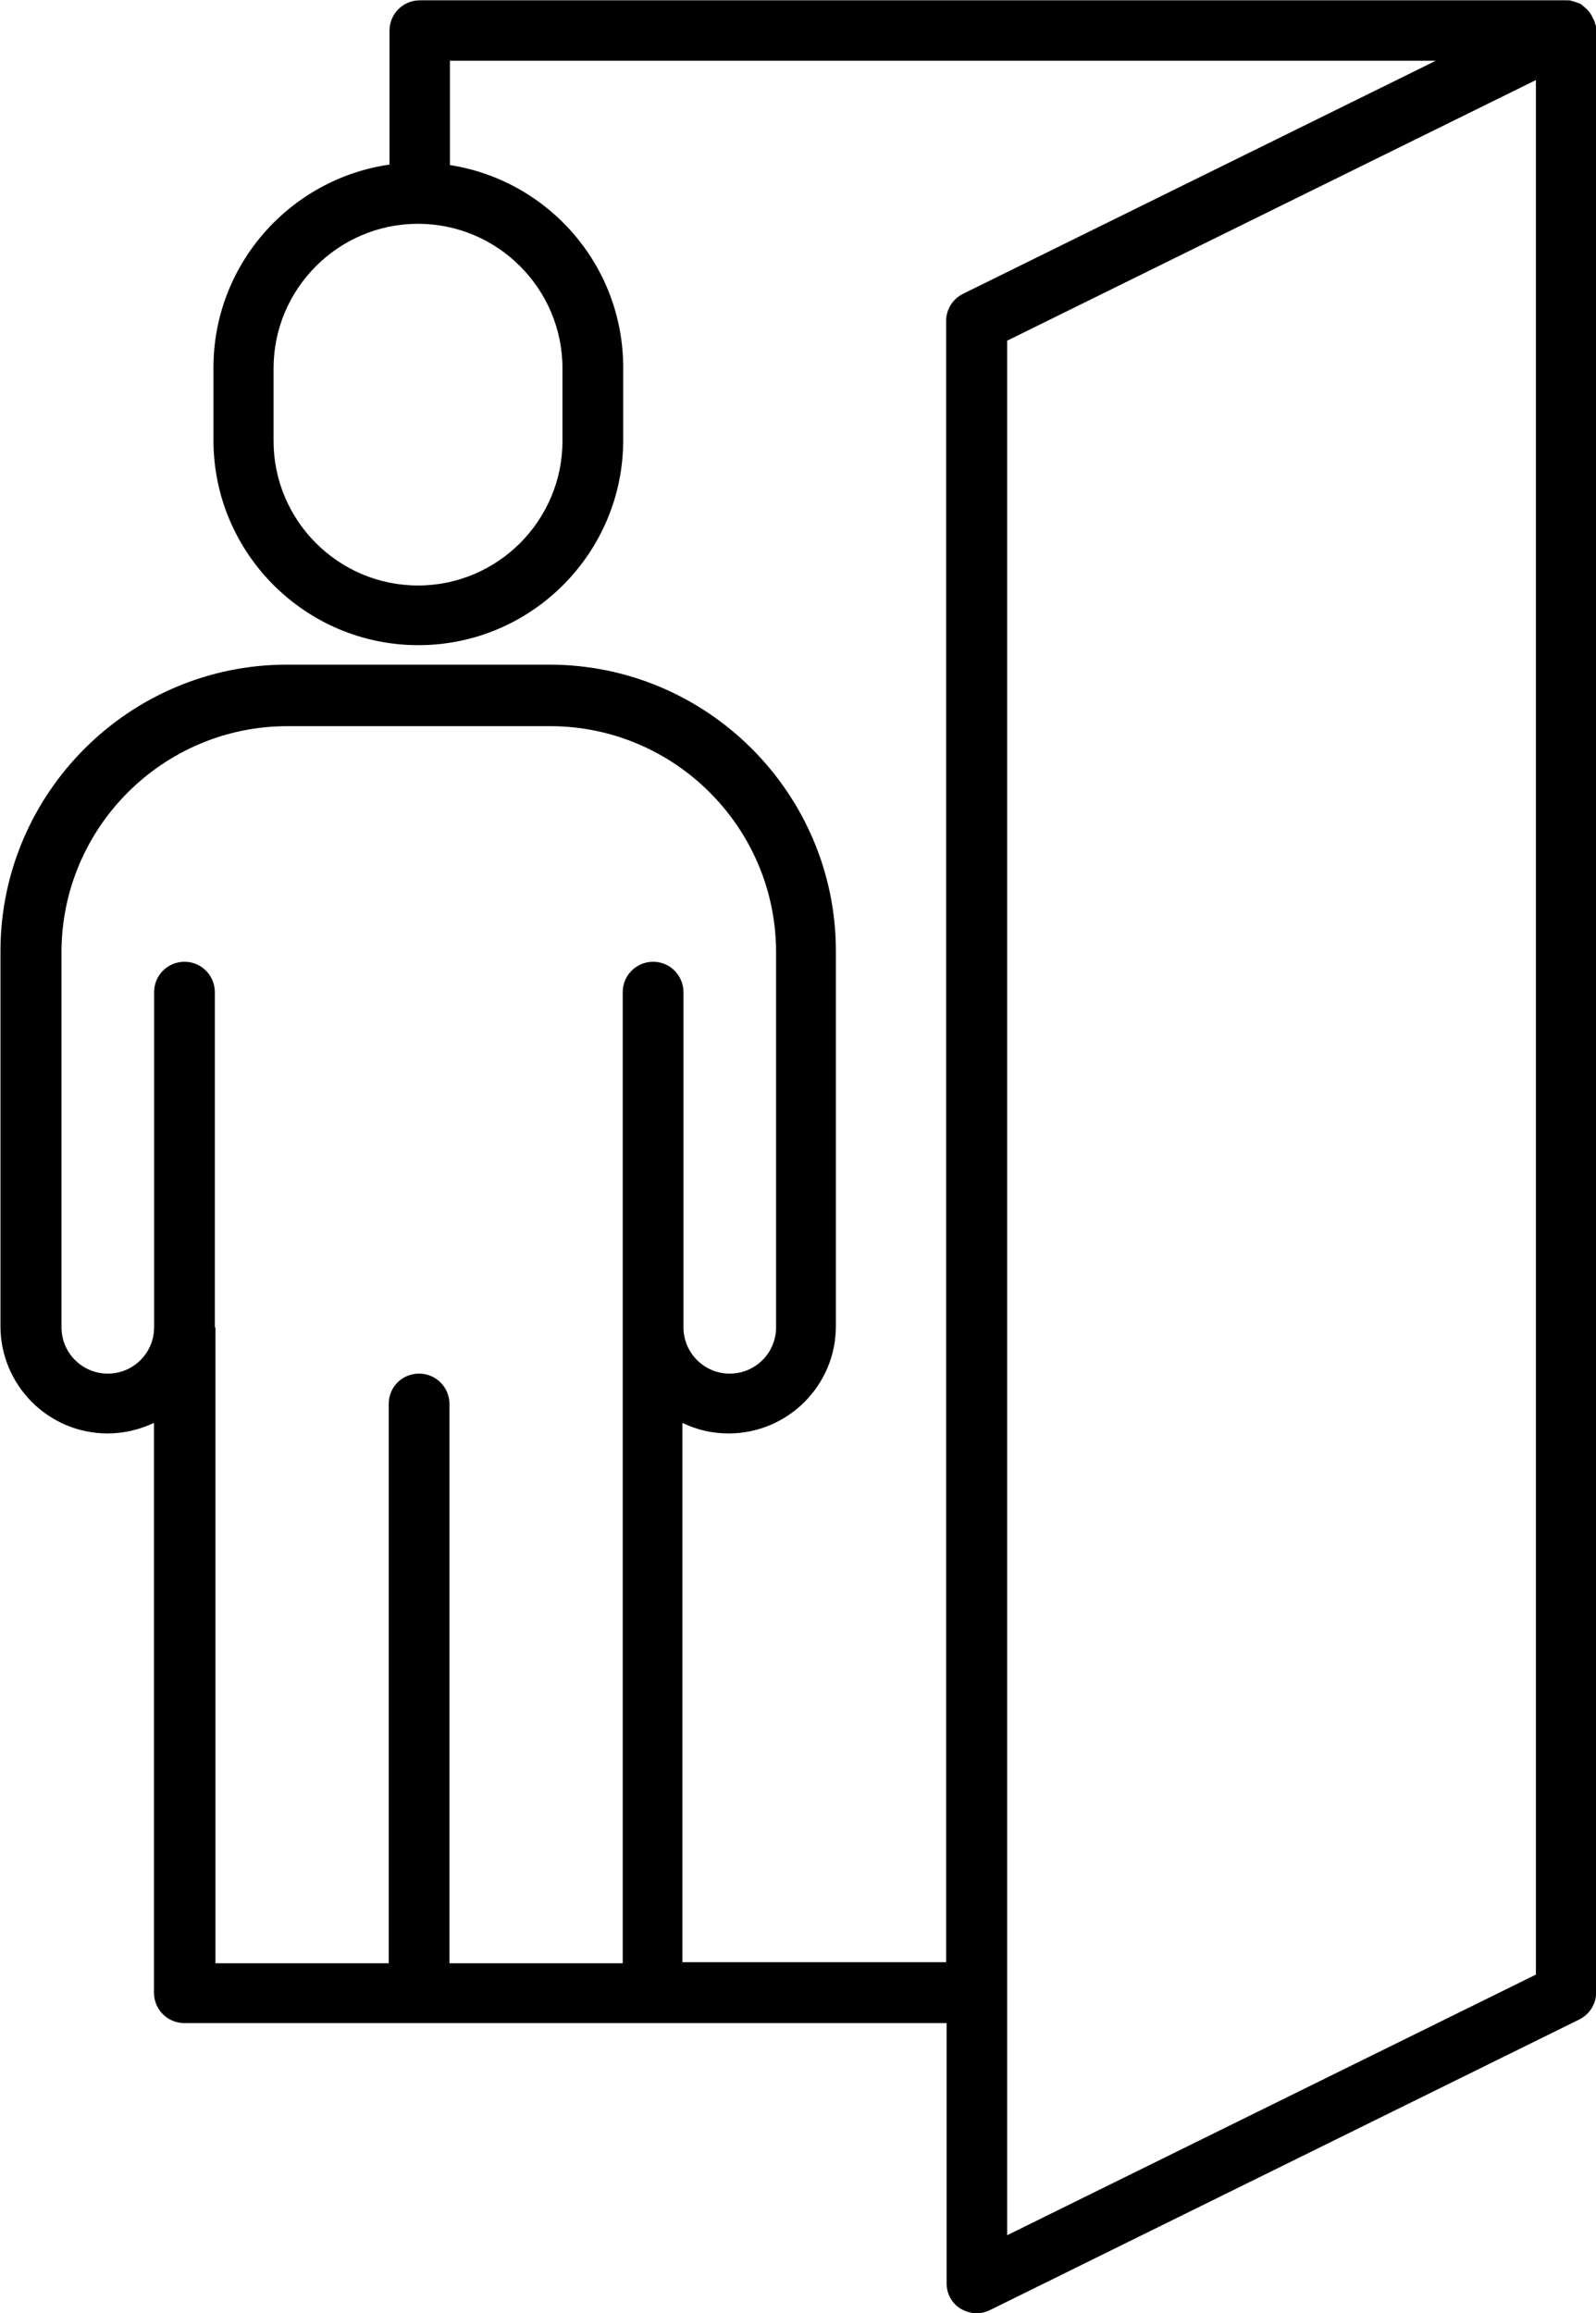 <?xml version="1.0" encoding="UTF-8" standalone="no"?>
<svg
   xmlns:dc="http://purl.org/dc/elements/1.1/"
   xmlns:cc="http://creativecommons.org/ns#"
   xmlns:rdf="http://www.w3.org/1999/02/22-rdf-syntax-ns#"
   xmlns:svg="http://www.w3.org/2000/svg"
   xmlns="http://www.w3.org/2000/svg"
   xmlns:sodipodi="http://sodipodi.sourceforge.net/DTD/sodipodi-0.dtd"
   xmlns:inkscape="http://www.inkscape.org/namespaces/inkscape"
   width="10.408mm"
   height="15.079mm"
   viewBox="0 0 10.408 15.079"
   version="1.1"
   id="svg10435"
   inkscape:version="1.0.2 (e86c870879, 2021-01-15)"
   sodipodi:docname="tolle-kollegen.svg">
  <defs
     id="defs10429" />
  <sodipodi:namedview
     id="base"
     pagecolor="#ffffff"
     bordercolor="#666666"
     borderopacity="1.0"
     inkscape:pageopacity="0.0"
     inkscape:pageshadow="2"
     inkscape:zoom="11.2"
     inkscape:cx="25.615203"
     inkscape:cy="13.068176"
     inkscape:document-units="mm"
     inkscape:current-layer="layer1"
     inkscape:document-rotation="0"
     showgrid="false"
     fit-margin-top="0"
     fit-margin-left="0"
     fit-margin-right="0"
     fit-margin-bottom="0" />
  <g
     inkscape:label="Ebene 1"
     inkscape:groupmode="layer"
     id="layer1"
     transform="translate(-80.218,-32.525)">
    <path
       class="st1"
       d="m 90.625,32.693 c 0,-0.003 0,-0.005 -0.003,-0.008 -0.003,-0.011 -0.005,-0.021 -0.011,-0.032 0,-0.003 -0.003,-0.003 -0.003,-0.005 -0.003,-0.008 -0.008,-0.016 -0.013,-0.026 -0.003,-0.003 -0.003,-0.005 -0.005,-0.008 -0.005,-0.008 -0.013,-0.018 -0.021,-0.026 -0.003,-0.003 -0.003,-0.003 -0.005,-0.005 -0.008,-0.005 -0.013,-0.013 -0.021,-0.018 -0.003,-0.003 -0.005,-0.003 -0.005,-0.005 0,0 -0.003,-0.003 -0.003,-0.003 -0.008,-0.005 -0.016,-0.011 -0.026,-0.013 -0.003,0 -0.005,-0.003 -0.008,-0.003 -0.008,-0.003 -0.018,-0.005 -0.026,-0.008 -0.003,0 -0.005,0 -0.008,-0.003 -0.011,-0.003 -0.024,-0.003 -0.034,-0.003 0,0 -0.003,0 -0.003,0 h -7.474 c -0.108,0 -0.198,0.087 -0.198,0.198 v 0.873 c -0.648,0.093 -1.148,0.651 -1.148,1.323 v 0.474 c 0,0.738 0.601,1.336 1.336,1.336 0.738,0 1.336,-0.601 1.336,-1.336 v -0.474 c 0,-0.667 -0.489,-1.22 -1.13,-1.32 v -0.68 h 6.429 l -3.082,1.519 c -0.069,0.034 -0.111,0.103 -0.111,0.177 v 10.7 h -1.72 v -3.516 c 0.093,0.045 0.193,0.069 0.302,0.069 0.384,0 0.699,-0.312 0.699,-0.699 v -1.712 -0.474 -0.259 c 0,-1.029 -0.839,-1.868 -1.868,-1.868 h -1.712 c -1.029,0 -1.868,0.839 -1.868,1.868 v 0.259 0.474 1.712 c 0,0.384 0.312,0.699 0.699,0.699 0.108,0 0.212,-0.026 0.302,-0.069 v 3.715 c 0,0.108 0.087,0.198 0.198,0.198 h 3.053 1.918 v 1.696 c 0,0.069 0.034,0.132 0.093,0.167 0.032,0.018 0.069,0.029 0.103,0.029 0.029,0 0.061,-0.008 0.087,-0.021 l 3.842,-1.894 c 0.069,-0.034 0.111,-0.103 0.111,-0.177 v -12.79 c 0.003,-0.005 0.003,-0.016 0,-0.029 z m -6.739,2.233 v 0.474 c 0,0.519 -0.423,0.942 -0.942,0.942 -0.519,0 -0.942,-0.423 -0.942,-0.942 v -0.474 c 0,-0.519 0.423,-0.942 0.942,-0.942 0.519,0 0.942,0.423 0.942,0.942 z m -2.267,6.252 v -2.185 c 0,-0.108 -0.087,-0.198 -0.198,-0.198 -0.108,0 -0.198,0.087 -0.198,0.198 v 2.185 c 0,0.167 -0.135,0.302 -0.302,0.302 -0.167,0 -0.302,-0.135 -0.302,-0.302 v -1.712 -0.474 -0.259 c 0,-0.812 0.661,-1.474 1.474,-1.474 h 1.712 c 0.812,0 1.474,0.661 1.474,1.474 v 0.259 0.474 1.712 c 0,0.167 -0.135,0.302 -0.302,0.302 -0.167,0 -0.302,-0.135 -0.302,-0.302 v -2.185 c 0,-0.108 -0.087,-0.198 -0.198,-0.198 -0.108,0 -0.198,0.087 -0.198,0.198 v 2.185 4.146 h -1.13 v -3.646 c 0,-0.108 -0.087,-0.198 -0.198,-0.198 -0.111,0 -0.198,0.087 -0.198,0.198 v 3.646 h -1.13 v -4.146 z m 8.615,4.22 -3.448,1.699 v -12.351 l 3.448,-1.699 z"
       id="path8345"
       style="fill:#000000;stroke-width:0.265" />
  </g>
</svg>
